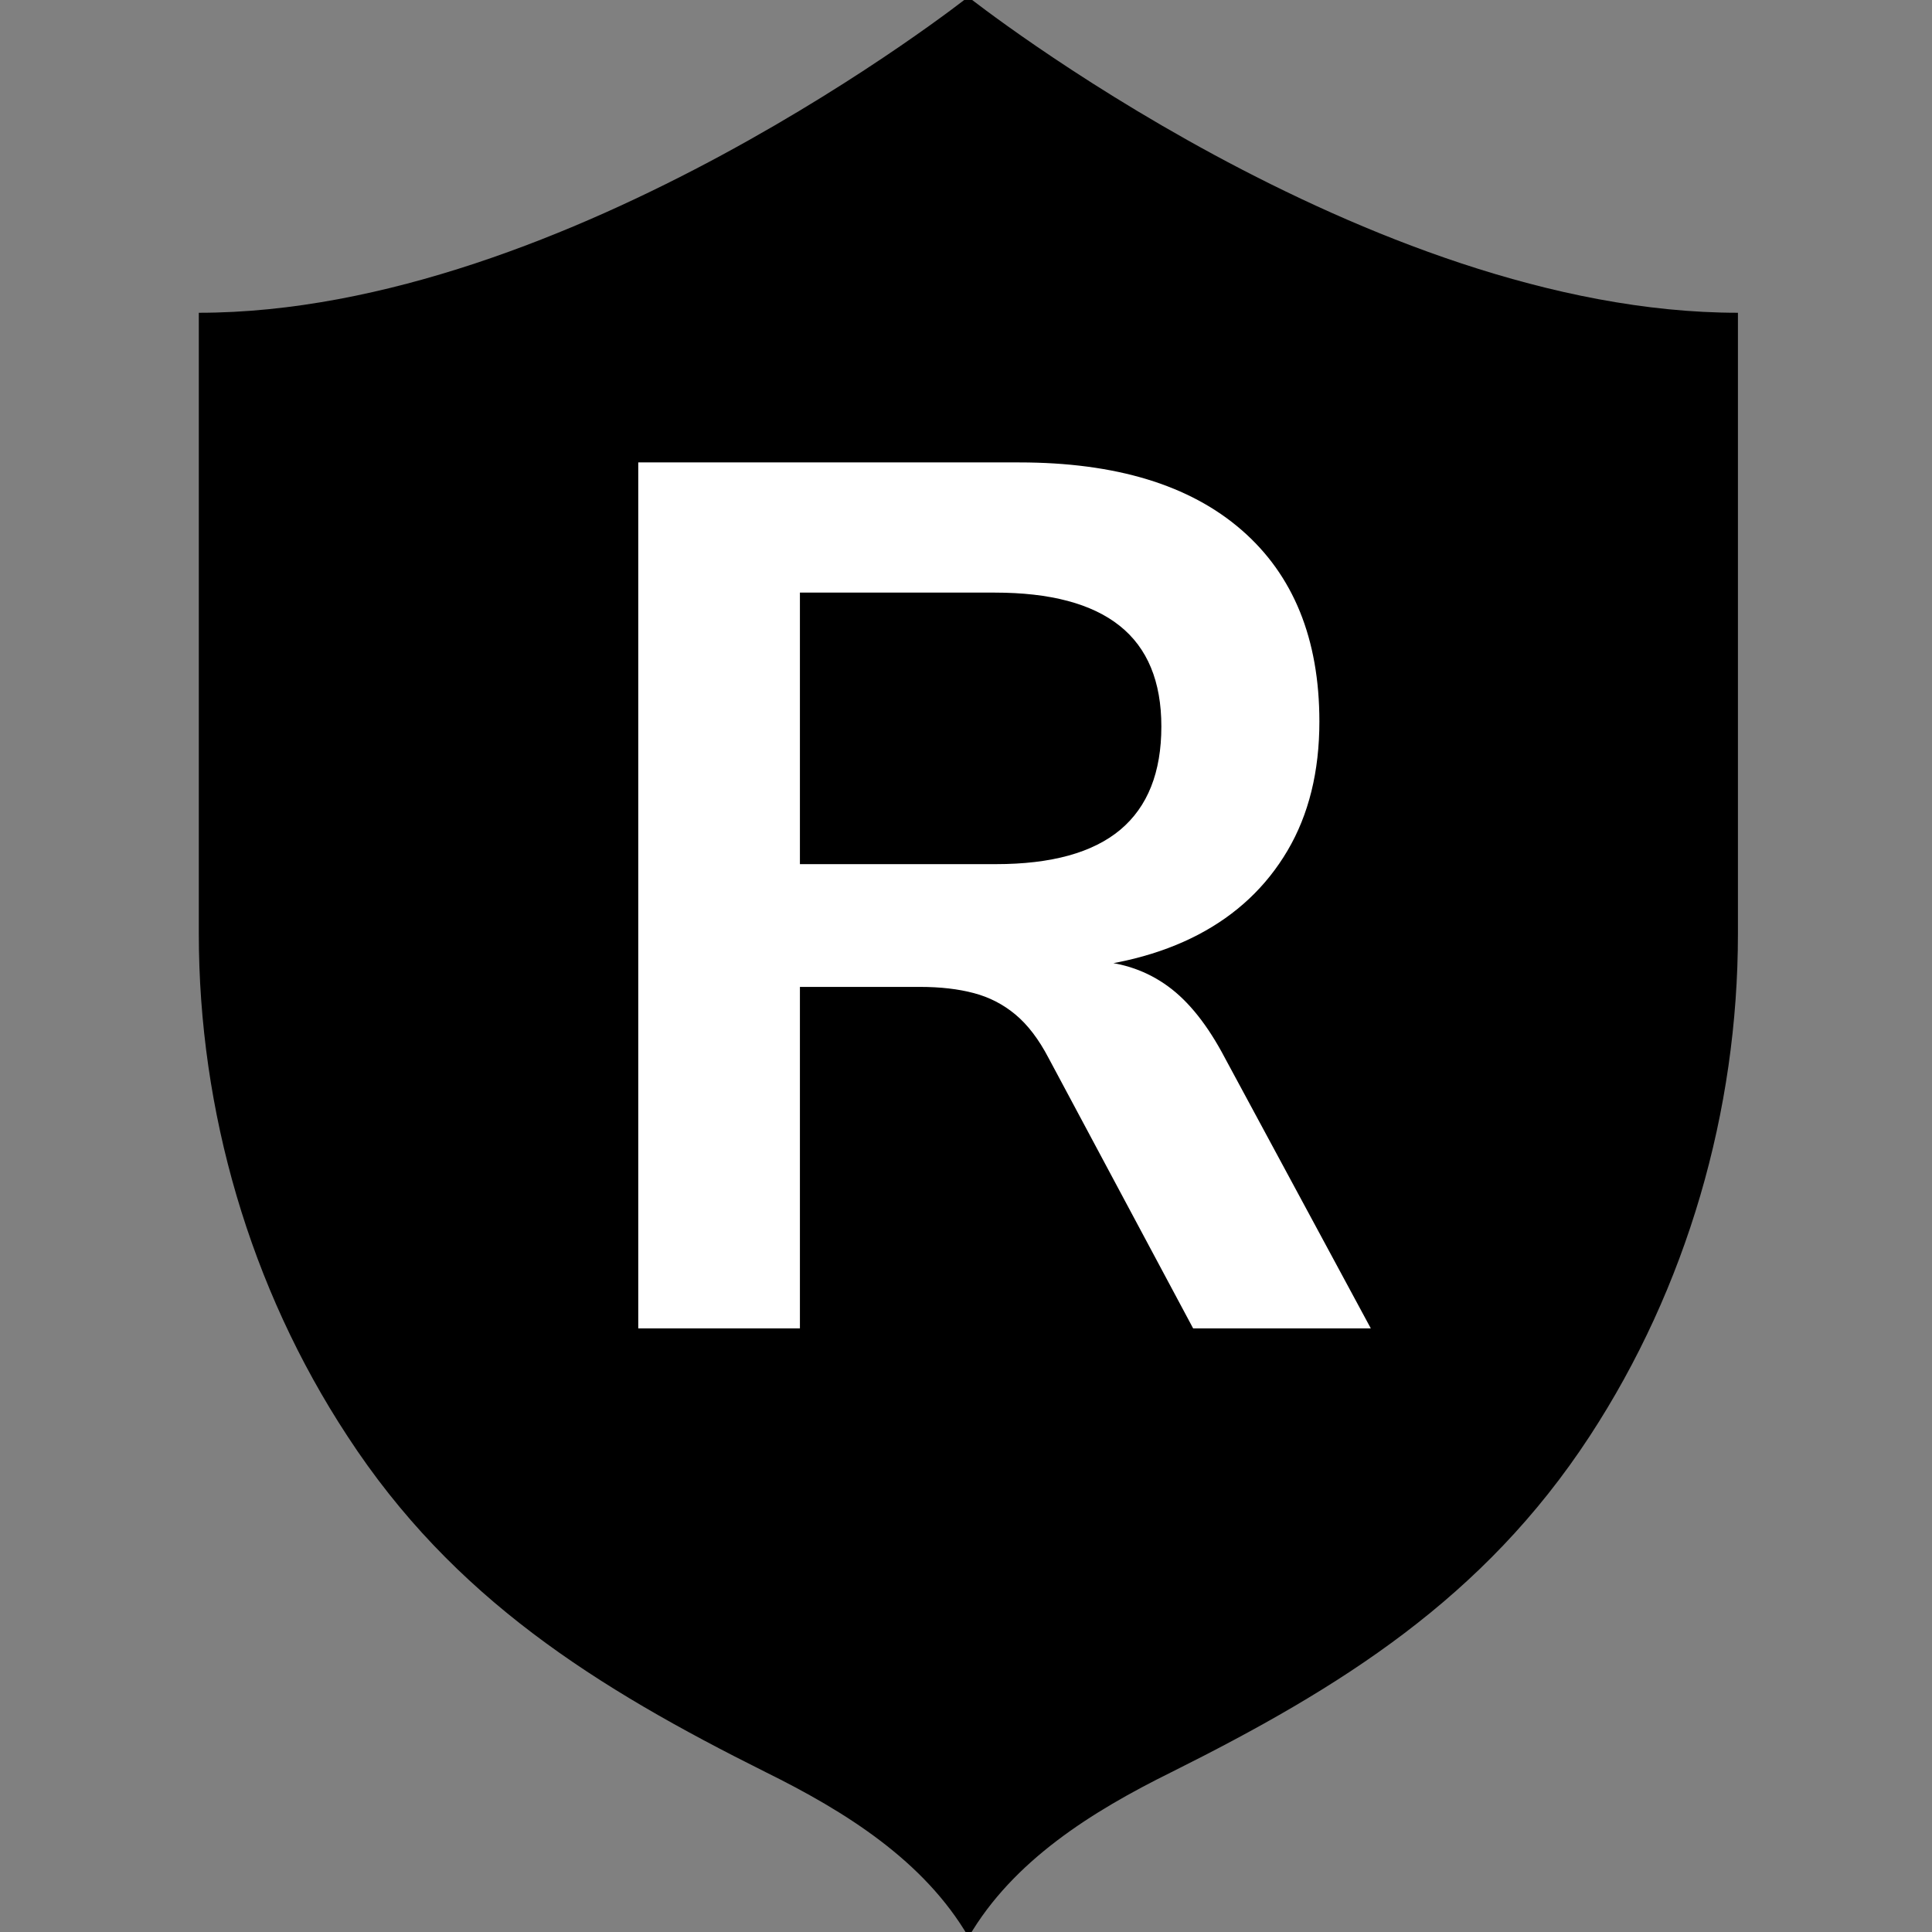 <svg width="24" height="24" viewBox="0 0 145 145" fill="current-color" xmlns="http://www.w3.org/2000/svg">
<rect x="0" y="0" width="145" height="145" fill="#808080" stroke="none"/>
<g style="">  <path d="M130.435,23.474 L130.435,70.071 C130.435,83.381,126.602,96.631,119.311,107.785 C111.352,119.958,100.635,126.657,87.912,133.006 C81.958,135.948,76.033,139.646,72.693,145.383 C69.354,139.646,63.428,135.948,57.473,133.006 C44.752,126.657,34.006,119.958,26.076,107.785 C18.756,96.631,14.921,83.381,14.921,70.071 L14.921,23.474 C42.689,23.474,72.665,-0.232,72.665,-0.232 C72.665,-0.232,102.639,23.474,130.435,23.474 Z " style="fill: rgba(0, 0, 0, 1); stroke-width: 0px; stroke: rgba(0, 0, 0, 1); " fill="#000000" stroke="#000000" stroke-width="0" />
  <path d="M72.665,133.531 C68.889,130.269,64.619,127.881,60.902,126.016 C48.382,119.784,39.29,113.843,32.524,103.504 C26.162,93.778,22.677,81.896,22.677,70.071 L22.677,30.756 C43.589,28.105,63.718,15.611,72.665,9.379 C81.611,15.611,101.739,28.076,122.652,30.756 L122.652,70.071 C122.652,81.924,119.166,93.807,112.805,103.504 C106.037,113.843,96.946,119.784,84.428,126.016 C80.709,127.881,76.469,130.269,72.665,133.531 Z " style="fill: rgba(0, 0, 0, 1); stroke-width: 0px; stroke: rgba(0, 0, 0, 1); " fill="#000000" stroke="#000000" stroke-width="0" />
  <path d="M122.477,30.056 C102.261,27.493,82.946,15.756,73.216,9 L72.665,8.622 L72.112,9 C62.412,15.728,43.067,27.465,22.851,30.056 L22.01,30.172 L22.01,70.101 C22.01,82.07,25.553,94.04,31.971,103.883 C38.798,114.338,47.975,120.337,60.553,126.599 C63.863,128.259,68.191,130.588,72.054,133.91 L72.693,134.462 L73.332,133.91 C77.196,130.56,81.495,128.23,84.834,126.599 C97.411,120.337,106.589,114.367,113.414,103.883 C119.833,94.069,123.377,82.07,123.377,70.101 L123.377,30.144 Z M111.759,102.806 C105.166,112.912,96.22,118.708,83.934,124.852 C80.68,126.454,76.527,128.726,72.665,131.9 C68.801,128.695,64.647,126.454,61.394,124.852 C49.108,118.736,40.162,112.912,33.569,102.806 C27.354,93.312,23.927,81.691,23.927,70.101 L23.927,31.863 C43.852,29.067,62.759,17.766,72.665,10.953 C82.568,17.766,101.449,29.067,121.403,31.863 L121.403,70.101 C121.403,81.691,117.976,93.312,111.759,102.806 Z " style="fill: rgba(0, 0, 0, 1); stroke-width: 0px; stroke: rgba(0, 0, 0, 1); " fill="#000000" stroke="#000000" stroke-width="0" />
  <path d="M47.903,99.699 L47.903,34.705 L76.492,34.705 C83.726,34.705,89.289,36.395,93.179,39.775 C97.073,43.155,99.022,47.95,99.022,54.156 C99.022,57.909,98.224,61.138,96.629,63.843 C95.034,66.545,92.796,68.65,89.917,70.155 C87.037,71.657,83.575,72.533,79.531,72.778 L80.081,72.045 L82.286,72.136 C84.307,72.257,86.1,72.887,87.663,74.026 C89.225,75.162,90.651,76.958,91.941,79.418 L102.882,99.699 L89.548,99.699 L78.704,79.418 C77.966,78.005,77.136,76.914,76.214,76.146 C75.296,75.38,74.254,74.842,73.091,74.535 C71.926,74.225,70.579,74.069,69.049,74.069 L60.035,74.069 L60.035,99.699 Z M60.035,64.855 L74.746,64.855 C78.915,64.855,82.026,63.994,84.081,62.274 C86.135,60.55,87.162,57.967,87.162,54.526 C87.162,51.146,86.118,48.626,84.032,46.966 C81.949,45.306,78.824,44.476,74.656,44.476 L60.035,44.476 Z " style="fill: rgba(255, 255, 255, 1); stroke-width: 0px; stroke: rgba(0, 0, 0, 1); " fill="#feffff" stroke="#000000" stroke-width="0" />
</g></svg>